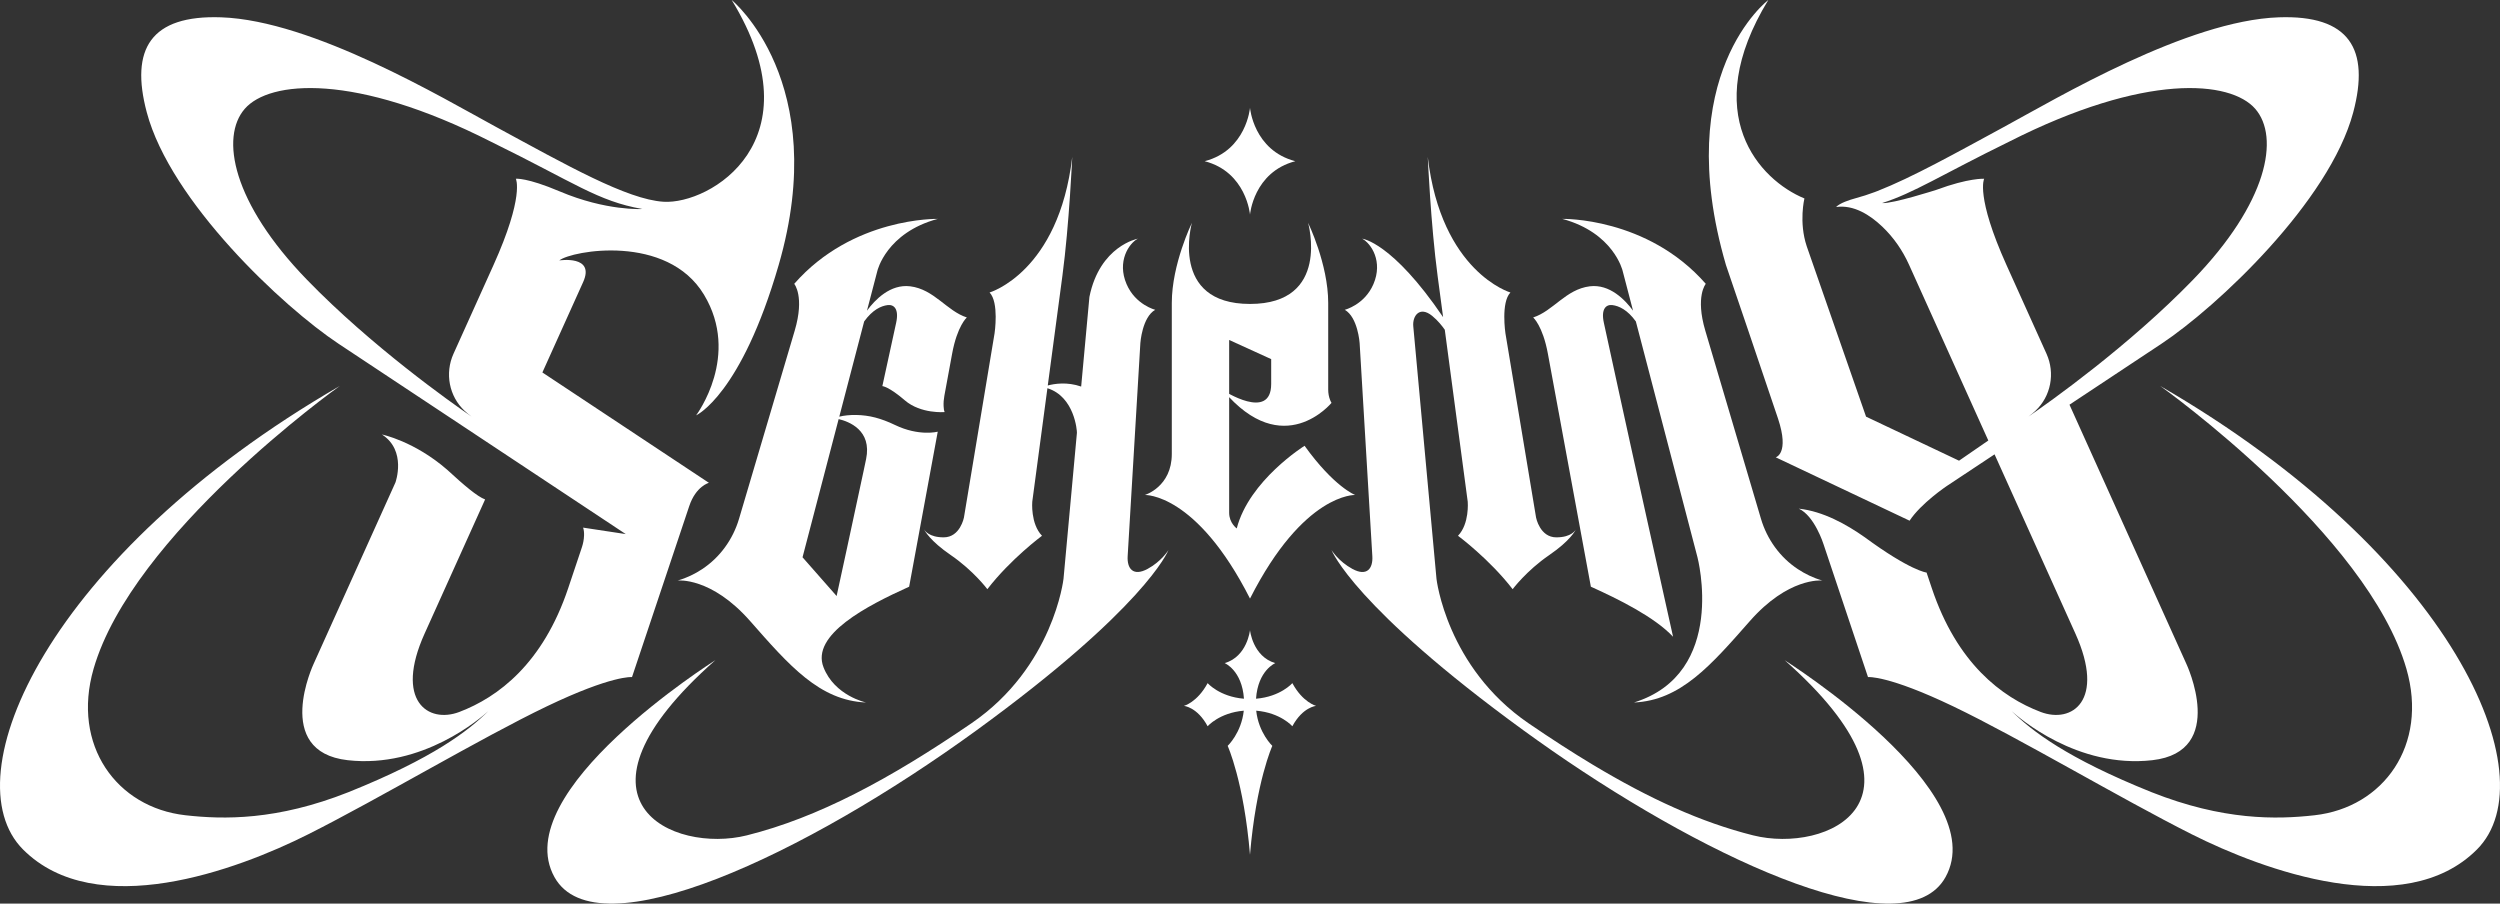 <?xml version="1.0" encoding="UTF-8"?>
<svg id="Layer_2" data-name="Layer 2" xmlns="http://www.w3.org/2000/svg" viewBox="0 0 3604.06 1302.67">
  <rect x="0" y="0" width="3604.06" height="1302.67" fill="#333333" stroke="none"/>
  <defs>
    <style>
      .cls-1 {
        fill: #fff;
        stroke-width: 0px;
      }
    </style>
  </defs>
  <g id="SGHENNY">
    <path id="Y" class="cls-1" d="m3114.23,556.43c4.59,3.27,299.01,213.9,354.93,407.8,31.75,110.06-33.12,199.89-132.39,211.07-54.99,6.2-131.72,7.68-235.07-33.28-122.78-49.29-172.61-88.4-201.63-116.85,10.34,9.46,94.42,83.06,202.82,70.75,108.83-12.36,48.88-139.22,48.88-139.22l-168.36-373.28c47.64-31.57,96-63.62,132.45-87.77,80.57-53.4,242.43-205.33,276.59-333.62,24.34-91.46-5.6-140.65-107.39-137.06-131.85,4.64-318.88,116.14-396.51,158.24-69.51,37.7-132.36,72.8-181.96,92.18-1.27.49-2.53.98-3.79,1.46-9.23,3.5-18.66,6.46-28.19,9.06-8.06,2.2-22.09,6.69-27.7,12.54,25.44-3.66,48.97,11.49,66.52,28.17,16.33,15.52,29.29,34.23,38.55,54.76l114.41,253.66-42.2,29.11-134.05-63.49-85.53-245.65c-11.62-34.74-3.32-68.91-3.32-68.91-64.64-26.62-152.84-121.02-52.06-286.1,0,0-141.37,106.93-61.05,382.1,0,0,59.85,175.53,75.09,221.46,16.75,50.5-3.33,55.72-3.33,55.72l192.95,91.37c16.64-25.19,53.53-49.93,53.53-49.93,0,0,28.17-18.67,68.97-45.71l116.53,258.36c43.71,96.9-5.08,130.06-49.95,113.05-56.22-21.32-120.72-69.95-157.12-178.7l-7.47-22.3s-23.06-2.29-89.6-51.24c-25.66-18.06-59.4-37.07-94.57-40.88,22.81,10.46,35.6,51.19,35.6,51.19,24.69,73.76,64.13,191.6,64.13,191.6,0,0,28.45-3.02,122.9,42.24,94.46,45.27,240.24,132.24,343.61,184.28,103.36,52.04,306.53,126.89,411.32,22.1,104.79-104.79-35.27-424.48-456.54-668.28Zm-163.94-46.43l-57.46-127.4c-45.14-100.08-32.43-124.9-32.43-124.9,0,0-21.96-1.42-69.01,16.04,0,0-62.89,20.19-78.14,19.01,45.51-14.39,85.5-40.65,182.91-88.4,196.75-99.8,319.37-88.39,355.01-47.52,35.64,40.87,18.06,135.45-89.82,246.65-92.61,95.47-206.76,176.23-237.22,197.18,3.69-2.71,7.01-5.47,10.01-8.26,22.56-21.01,28.83-54.29,16.15-82.4Z"/>
    <path id="N" class="cls-1" d="m2592.08,820.64c-25.93-17.05-44.66-43.09-53.46-72.85l-80.19-270.99c-14.69-49.64.67-67.61.67-67.61-84.43-96.48-206.9-93.63-206.9-93.63,74.14,19.96,86.98,74.74,86.98,74.74l15.04,57.58c-11.42-15.54-33.57-38.69-62.34-35.13-34.57,4.28-52.75,35.64-81.62,44.91,0,0,13.76,11.95,21.17,52.08l15.58,84.48h.03l6.95,37.86s-.02-.08-.03-.13c.03.2.05.3.06.3l39.4,213.54c39.31,17.75,91.53,43.47,118.5,72.16-9.83-44.18-61.31-275.52-79.89-361.33h.01l-2.12-9.72-17.79-81.65c-4.37-20.07,3.35-26.55,12.31-25.42,9.47,1.2,21.72,6.74,33.84,23.58l36.48,139.62,52.35,200.37s43.92,167.05-91.53,209.34c67.12-2.89,110.74-53.35,167.04-117.37,55.28-62.86,102.76-58.64,104.5-58.47-13.29-3.8-24.97-9.65-35.04-16.26Z"/>
    <path id="E" class="cls-1" d="m1771.98,490.1v249.15c0,14.73,10.93,22.57,10.93,22.57,17.82-69.29,97.78-119.17,97.78-119.17,42.77,59.52,72.93,70.93,72.93,70.93,0,0-74.24-3.21-151.59,149.35-77.36-152.55-151.59-149.35-151.59-149.35,0,0,38.85-11.7,38.85-59.14v-217.69c0-56.08,28.99-115.49,28.99-115.49,0,0-33.05,116.91,83.75,116.91s83.75-116.91,83.75-116.91c0,0,28.99,59.41,28.99,115.49v125.01c0,5.17.9,10.31,2.82,15.11.58,1.45,1.24,2.81,1.95,3.88,0,0-69.71,85.24-156.36-18.06,0,0,69.39,45.15,69.39-9.15v-35.82l-60.59-27.62Z"/>
    <path id="H" class="cls-1" d="m1531.52,398.13c9.98-74.8,14.24-171.91,14.24-171.91-19.48,166.33-119.17,195.44-119.17,195.44,13.91,14.26,7.2,58.82,7.2,58.82l-44.17,265.65s-5.44,28.52-29.2,28.52c-21.25,0-27.4-9.79-28.47-11.86,1.17,2.49,8.9,17.01,38.68,37.41,32.8,22.45,52.76,49.18,52.76,49.18,33.5-43.48,78.77-76.99,78.77-76.99-16.75-17.46-14.03-49.08-14.03-49.08l21.84-163.64c39.11,12.22,42.73,61.35,42.54,64.3l-3,32.64-16.35,177.94s-14.4,127.21-132.69,208.14-221.23,135.95-323.78,161.59c-106.45,26.61-275.64-49.07-45.38-252.6-2.1,1.6-300.83,189.62-231.91,312.95,60.84,108.85,362.36-32.79,608.3-211.72,242.11-176.14,275.81-257.46,276.8-259.95-.64,1.03-10.42,16.52-30.12,27.2-21.05,11.4-29.77-.73-28.72-18.34l18.32-307.32s2.54-37.2,21.43-47.89c0,0-28.52-7.13-41.35-37.07-13.98-32.61,3.26-58.53,16.28-65.46,0,0-54.93,10.27-69.82,84.02l-11.88,129.18c-20.34-7.06-38.61-4.11-48.15-1.53l21.03-157.62Z"/>
    <path class="cls-1" d="m2572.73,951.68c230.26,203.52,61.07,279.21-45.38,252.6-74.83-18.71-149.88-53.09-230.95-101.74,0,0,0,0,0,0-30.02-18.02-60.85-37.98-92.82-59.84-118.29-80.93-132.69-208.14-132.69-208.14l-18.82-204.73-.52-5.71-14.14-153.79c-1.35-14.73,9.02-29.77,27.23-14.98,8.43,6.85,14.9,15.27,18.2,20.01,3.44,25.83,7.26,54.4,11.03,82.71,11.19,83.84,22.05,165.25,22.05,165.25,0,0,2.72,31.62-14.03,49.08,0,0,45.27,33.51,78.77,76.99,0,0,19.96-26.73,52.76-49.18,30.74-21.06,37.99-35.85,38.77-37.61-.72,1.51-6.5,12.06-28.56,12.06-23.76,0-29.2-28.52-29.2-28.52l-44.17-265.65s-6.71-44.56,7.2-58.82c0,0-99.69-29.11-119.17-195.44,0,0,4.26,97.11,14.24,171.91,1.91,14.27,4.66,34.95,7.88,59.05-73.47-108.38-116.7-113.1-116.7-113.1,13.02,6.93,30.26,32.85,16.28,65.46-12.83,29.94-41.35,37.07-41.35,37.07,18.89,10.69,21.43,47.89,21.43,47.89l18.32,307.32c1.05,17.61-7.67,29.74-28.72,18.34-20.07-10.88-29.84-26.75-30.14-27.24.49,1.26,32.8,82.46,276.82,259.99,13.59,9.89,27.27,19.59,41,29.1,0,0-.01.02-.02.02,237.35,164.61,509.8,285.46,567.29,182.59,68.92-123.33-229.81-311.35-231.91-312.95Z"/>
    <path id="G" class="cls-1" d="m1245.78,463.41c12.12-16.84,24.37-22.38,33.84-23.58,8.96-1.13,16.68,5.35,12.31,25.42l-14.76,67.75-.25,1.13-4.9,22.49s9.15.49,32.32,20.45c23.17,19.96,57.5,16.99,57.5,16.99-.95-1.81-1.36-5.08-1.52-8.35-.25-5.06.17-10.13,1.09-15.12l11.22-60.85c7.41-40.13,21.17-52.08,21.17-52.08-28.87-9.27-47.05-40.63-81.62-44.91-28.77-3.56-50.92,19.59-62.34,35.13l15.04-57.58s12.84-54.78,86.98-74.74c0,0-122.47-2.85-206.9,93.63,0,0,15.36,17.97.67,67.61l-80.19,270.99c-8.8,29.76-27.53,55.8-53.46,72.85-10.08,6.62-21.78,12.47-35.09,16.27,0,0,48.22-5.59,104.55,58.46,56.33,64.05,99.96,114.53,167.13,117.38,0,0-45.37-9.64-61.38-50.77-18.3-47.01,62.74-88.78,123.45-116.19l41.22-223.46s-26.85,7.13-61.78-9.74c-9.98-4.82-19.38-8.29-28.13-10.61-18.27-4.85-38.38-4.68-52.03-1.31l35.86-137.26Zm-36.78,140.78c14.54,3.39,48.3,15.86,39.57,57.71-.95,4.55-2.05,9.78-3.27,15.53l-.07.34c-12.96,61.28-39.16,181.48-39.16,181.48l-49.12-55.85,52.05-199.21Z"/>
    <path id="S" class="cls-1" d="m1054.83,0c124.04,203.17-31.38,295.13-98.37,290.85-52.65-3.36-139.73-52.75-240.95-107.64C637.88,141.11,450.85,29.61,319,24.97c-101.79-3.59-131.73,45.6-107.39,137.06,34.16,128.29,196.02,280.22,276.59,333.62,105.14,69.67,413.91,274.31,413.91,274.31l-61.5-9.33c1.21,3.34,1.49,7.5,1.37,11.38-.18,5.85-1.31,11.63-3.17,17.17l-19.6,58.54c-36.4,108.75-100.9,157.38-157.12,178.7-44.87,17.01-93.66-16.15-49.95-113.05l87.21-193.35c-11.41-4.25-30.42-20.46-54.66-42.79-47.52-41.35-94.1-50.86-94.1-50.86,36.12,23.29,19.49,69.18,19.49,69.18l-117.79,261.15s-59.95,126.86,48.88,139.22c108.4,12.31,192.48-61.29,202.82-70.75-29.02,28.45-78.85,67.56-201.63,116.85-103.35,40.96-180.08,39.48-235.07,33.28-99.27-11.18-164.14-101.01-132.39-211.07,55.92-193.9,350.34-404.53,354.93-407.8C68.56,800.23-71.5,1119.92,33.29,1224.71c104.79,104.79,307.96,29.94,411.32-22.1,103.37-52.04,249.15-139.01,343.61-184.28,94.45-45.26,122.9-42.24,122.9-42.24,0,0,72.91-217.83,82.53-246.55,9.61-28.72,28.35-33.49,28.35-33.49l-240.08-159.11s40.99-90.87,58.74-130.23-34.38-31.27-34.38-31.27c18.06-14.25,155.4-38.97,208.63,49.43,52.85,87.77-10.48,172.72-11.39,173.93,1-.45,65.05-30.45,119.03-216.7C1199.15,117.87,1054.83,0,1054.83,0Zm-248.08,275.88c-47.4-20.12-63.09-18.18-63.09-18.18,0,0,12.71,24.82-32.43,124.9l-57.46,127.4c-12.68,28.11-6.41,61.39,16.15,82.4,3,2.79,6.32,5.55,10.01,8.26-30.46-20.95-144.61-101.71-237.22-197.18-107.88-111.2-125.46-205.78-89.82-246.65,35.64-40.87,158.26-52.28,355.01,47.52,121.19,59.41,153.51,85.55,218.14,96.95,0,0-51.82,3.21-119.29-25.42Z"/>
    <path id="Star" class="cls-1" d="m1802.03,309.38s5.1-61.31,65.34-76.99c-60.24-15.68-65.34-76.99-65.34-76.99,0,0-5.1,61.31-65.34,76.99,60.24,15.68,65.34,76.99,65.34,76.99Z"/>
    <path id="Cross" class="cls-1" d="m1863.09,984.83s-17.04,19.58-52.37,22.45c2.8-40.93,27.77-51.32,27.77-51.32-32.55-9.5-36.47-47.52-36.47-47.52,0,0-3.91,38.02-36.47,47.52,0,0,24.97,10.39,27.77,51.32-35.32-2.87-52.37-22.45-52.37-22.45-14.97,27.8-34.22,32.79-34.22,32.79,0,0,19.25,1.54,34.22,29.35,0,0,16.96-19.49,52.11-22.43-3.48,32.12-23.23,50.71-23.23,50.71,0,0,23.39,51.45,32.19,156.95,8.8-105.5,32.19-156.95,32.19-156.95,0,0-19.76-18.59-23.23-50.71,35.15,2.94,52.11,22.43,52.11,22.43,14.97-27.8,34.22-29.35,34.22-29.35,0,0-19.25-4.99-34.22-32.79Z"/>
  </g>
</svg>
